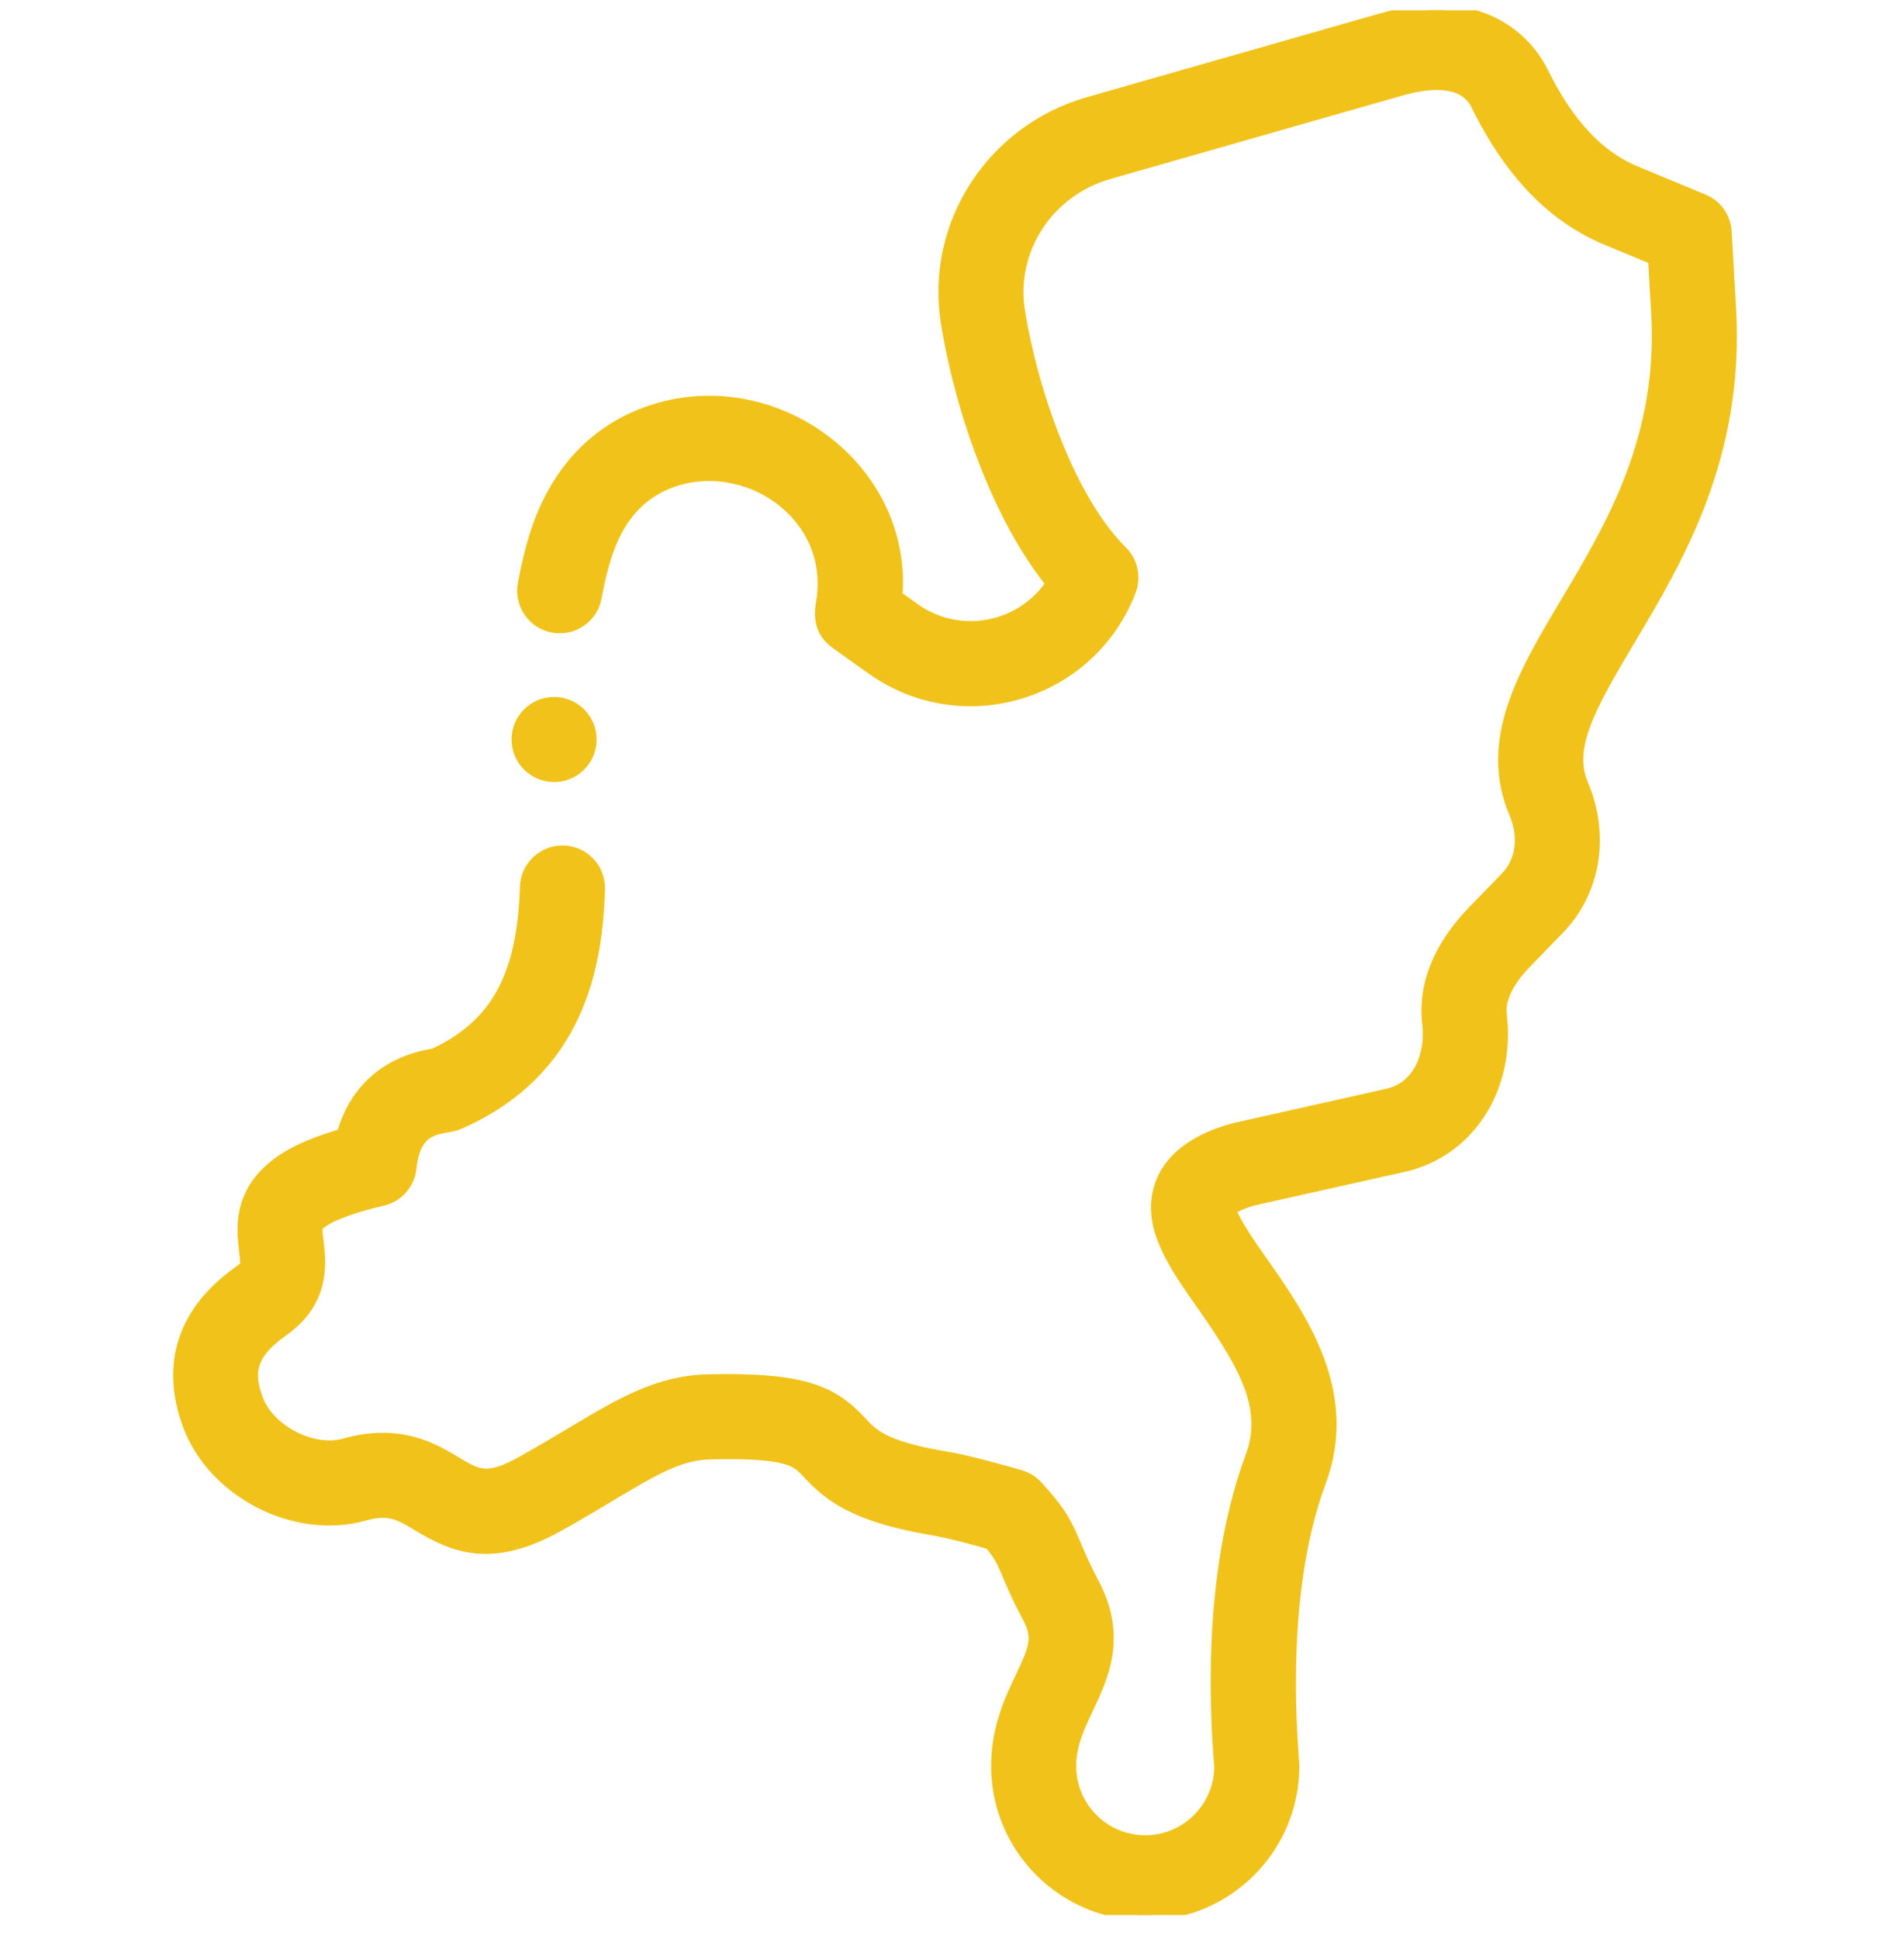 <svg xmlns="http://www.w3.org/2000/svg" fill="none" viewBox="0 0 56 57" height="57" width="56">
<g clip-path="url(#clip0_21189_10554)">
<path stroke-width="0.315" stroke="#F1C31A" fill="#F1C31A" d="M17.39 21.742C17.39 22.346 16.901 22.835 16.297 22.835C15.693 22.835 15.203 22.346 15.203 21.742C15.203 21.138 15.693 20.648 16.297 20.648C16.901 20.648 17.39 21.138 17.39 21.742Z"></path>
<path stroke-width="0.315" stroke="#F1C31A" fill="#F1C31A" d="M7.059 37.35C4.951 38.831 5.064 40.64 5.529 41.896C6.265 43.885 8.688 45.127 10.714 44.555C11.442 44.349 11.745 44.531 12.294 44.862C13.348 45.496 14.459 45.973 16.44 44.865C17.004 44.55 17.496 44.256 17.93 43.996C19.254 43.206 19.984 42.77 20.894 42.75C23.181 42.698 23.427 42.962 23.735 43.295C24.346 43.956 25.083 44.581 27.363 44.971C27.933 45.069 28.503 45.225 29.102 45.393C29.63 46.004 29.475 46.129 30.238 47.572C30.541 48.147 30.428 48.445 30.023 49.299C29.705 49.971 29.308 50.808 29.308 51.928C29.308 54.34 31.271 56.303 33.683 56.303C36.096 56.303 38.058 54.34 38.058 51.928C38.058 51.578 37.547 47.047 38.844 43.565C39.822 40.933 38.269 38.719 37.135 37.102C36.791 36.611 36.281 35.885 36.208 35.565C36.284 35.51 36.469 35.403 36.867 35.287L41.278 34.301C43.208 33.87 44.42 31.992 44.16 29.837C44.092 29.267 44.517 28.694 44.886 28.314L45.856 27.314C46.331 26.824 46.661 26.208 46.81 25.532C46.986 24.727 46.896 23.85 46.559 23.066C46.1 21.991 46.745 20.818 47.926 18.838C49.364 16.427 51.153 13.426 50.904 9.077L50.775 6.813C50.751 6.394 50.49 6.025 50.102 5.865L48.11 5.04C47.019 4.588 46.126 3.631 45.38 2.116C45.084 1.514 43.864 -0.378 40.589 0.558L32.007 3.01C29.167 3.821 27.37 6.602 27.828 9.477C28.223 11.971 29.313 15.17 30.919 17.155C30.555 17.7 30.014 18.104 29.369 18.297C28.518 18.552 27.615 18.401 26.892 17.884L26.386 17.522C26.678 13.685 22.689 10.824 19.059 12.101C17.435 12.673 16.278 13.949 15.714 15.794C15.584 16.219 15.477 16.67 15.386 17.174C15.278 17.768 15.672 18.338 16.267 18.445C16.861 18.553 17.43 18.159 17.538 17.564C17.614 17.145 17.702 16.776 17.806 16.433C18.168 15.248 18.816 14.506 19.785 14.165C21.912 13.417 24.497 15.073 24.179 17.583C24.136 17.866 23.973 18.485 24.578 18.918L25.619 19.663C26.897 20.577 28.493 20.843 29.997 20.392C31.502 19.941 32.689 18.841 33.253 17.375C33.409 16.97 33.31 16.51 33.001 16.205C31.459 14.678 30.358 11.47 29.988 9.135C29.704 7.35 30.83 5.621 32.608 5.113L41.19 2.662C41.998 2.43 43.04 2.316 43.417 3.081C44.408 5.095 45.67 6.397 47.274 7.061L48.63 7.623L48.721 9.201C48.931 12.882 47.399 15.451 46.047 17.718C44.804 19.804 43.629 21.774 44.549 23.927C44.708 24.298 44.752 24.703 44.674 25.064C44.612 25.345 44.481 25.59 44.286 25.791L43.316 26.791C42.313 27.825 41.853 28.968 41.988 30.097C42.09 30.943 41.762 31.952 40.801 32.166C40.801 32.166 36.318 33.169 36.298 33.175C35.862 33.298 34.533 33.676 34.127 34.822C33.702 36.016 34.5 37.154 35.345 38.358C36.532 40.05 37.33 41.359 36.794 42.802C35.907 45.182 35.585 48.309 35.862 51.843C35.866 51.89 35.869 51.926 35.871 51.951C35.858 53.146 34.882 54.115 33.683 54.115C32.477 54.115 31.496 53.134 31.496 51.928C31.496 51.3 31.73 50.807 32 50.235C32.446 49.293 33.002 48.121 32.172 46.55C31.386 45.062 31.61 44.883 30.509 43.686C30.232 43.383 29.915 43.361 29.797 43.316C29.133 43.13 28.447 42.938 27.733 42.815C25.995 42.518 25.663 42.158 25.341 41.81C24.497 40.897 23.648 40.5 20.845 40.563C19.358 40.596 18.289 41.235 16.809 42.118C16.387 42.37 15.909 42.656 15.372 42.956C14.334 43.536 14.067 43.376 13.422 42.987C12.759 42.589 11.758 41.987 10.119 42.45C9.198 42.71 7.917 42.047 7.58 41.137C7.305 40.393 7.337 39.828 8.316 39.14C9.575 38.256 9.435 37.116 9.36 36.505C9.326 36.225 9.316 36.094 9.349 36.052C9.422 35.962 9.775 35.639 11.253 35.295C11.707 35.19 12.044 34.808 12.093 34.344C12.234 32.993 13.031 33.254 13.51 33.043C17.064 31.484 17.567 28.358 17.636 26.143C17.655 25.539 17.18 25.034 16.577 25.015C15.973 24.998 15.468 25.471 15.449 26.075C15.368 28.699 14.586 30.132 12.761 30.982C11.366 31.209 10.43 32.034 10.062 33.344C8.862 33.688 8.103 34.111 7.644 34.682C7.027 35.45 7.128 36.277 7.189 36.77C7.244 37.22 7.244 37.22 7.059 37.35Z"></path>
</g>
<defs>
<clipPath id="clip0_21189_10554">
<rect transform="translate(0 0.303)" fill="white" height="56" width="56"></rect>
</clipPath>
</defs>
</svg>
